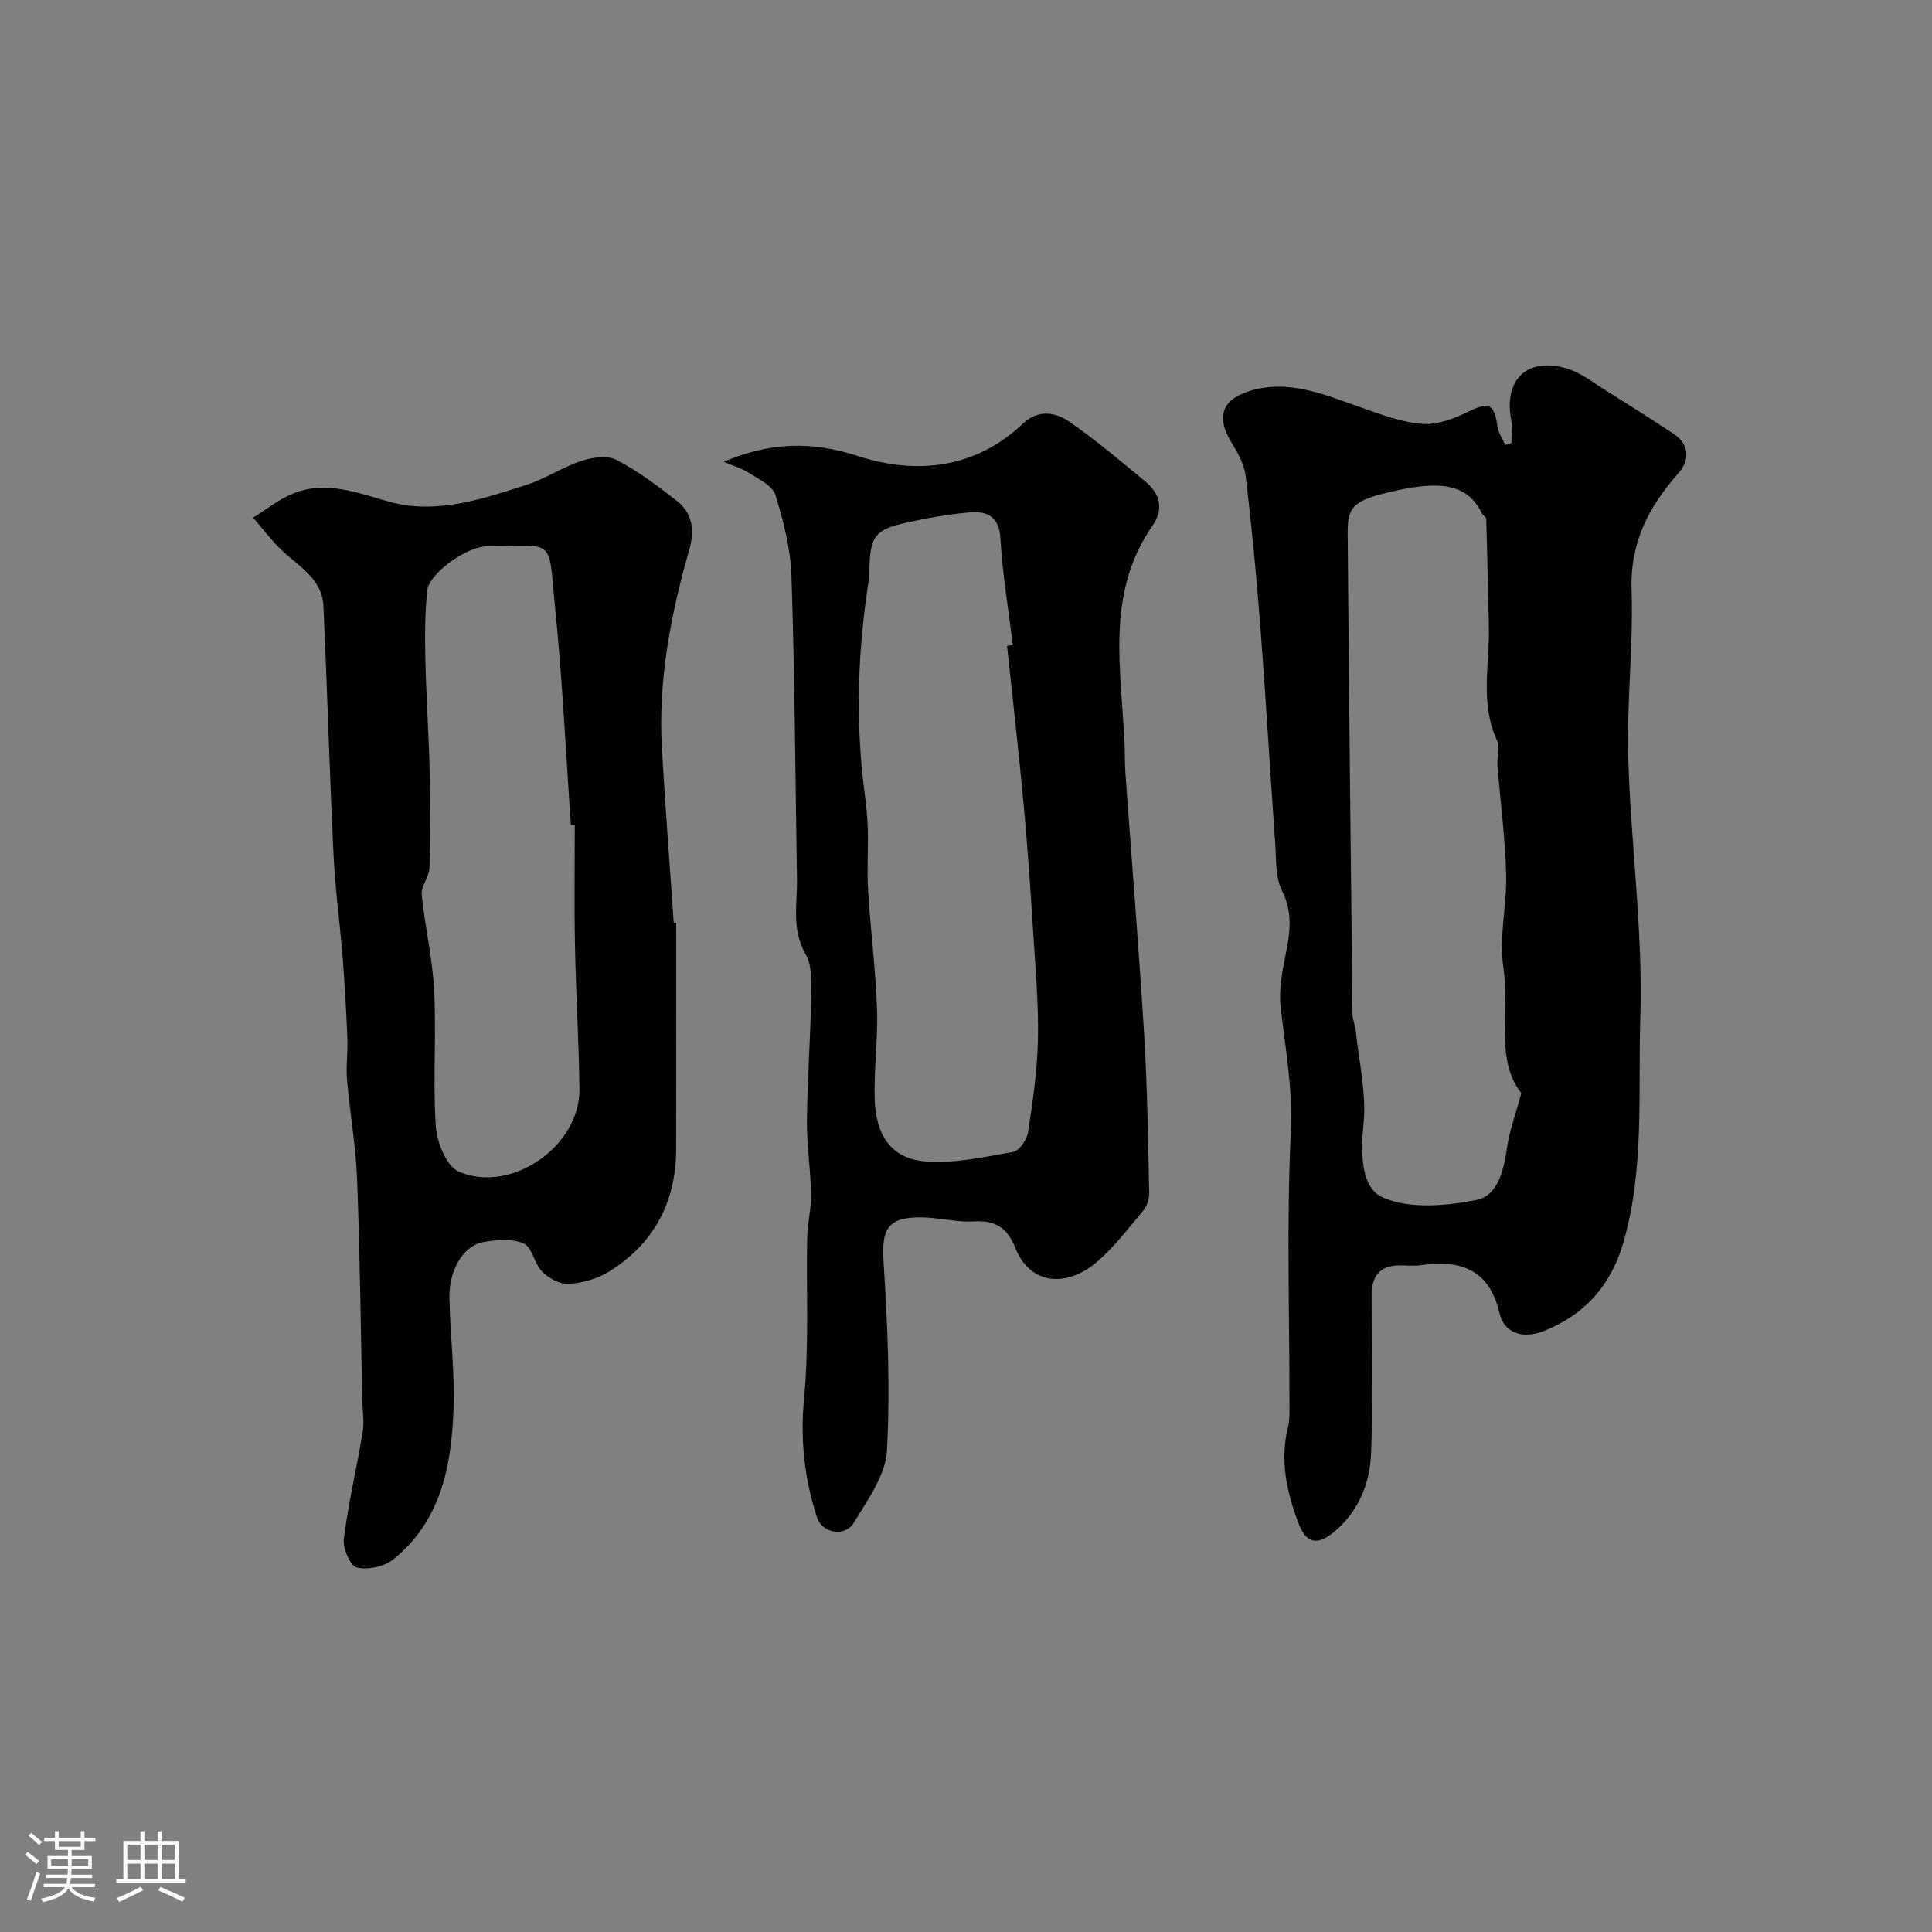 <svg enable-background="new 0 0 400 400" viewBox="0 0 400 400" xmlns="http://www.w3.org/2000/svg"><rect x="0" y="0" width="400" height="400" fill="#808080" stroke="none"/><path d="m5.17 384 .55-.58c.85.61 1.65 1.24 2.4 1.87l-.59.64c-.83-.73-1.62-1.38-2.36-1.93m1.22 9.53-.82-.34c.71-1.76 1.37-3.64 1.98-5.63.24.13.5.25.76.36-.6 1.67-1.24 3.54-1.92 5.61m-.5-13.5.57-.54c.56.44 1.31 1.06 2.26 1.87l-.64.64c-.68-.66-1.41-1.32-2.19-1.97m3.25.46h2.24v-1.36h.77v1.36h4.57v-1.36h.76v1.36h2.28v.69h-2.28v1.84h-2.64v1.26h4.18v2.64h-4.21c0 .45-.02.86-.05 1.21h4.32v.69h-4.38c-.04.34-.1.75-.19 1.22h5.15v.69h-4.82c.87 1.19 2.51 1.92 4.93 2.19-.17.31-.3.57-.37.76-2.77-.49-4.52-1.41-5.26-2.76-.56 1.26-2.3 2.23-5.24 2.9-.12-.24-.26-.48-.43-.72 2.73-.55 4.38-1.34 4.96-2.38h-4.38v-.69h4.65c.1-.38.17-.79.21-1.22h-4.32v-.69h4.4c.03-.34.05-.75.05-1.21h-4.2v-2.64h4.23v-1.26h-2.69v-1.84h-2.24zm1.46 4.46v1.29h3.45c.01-.4.02-.57.01-.53v-.32-.45h-3.46zm1.55-2.59h4.57v-1.19h-4.57zm6.11 2.59h-3.42v.77c-.01.19-.01.37-.02.53h3.44v-1.29z" fill="#fcfbfa"/><path d="m32.63 379.16h.82v1.98h3.54v7.89h1.46v.78h-14.37v-.78h1.46v-7.89h3.54v-1.98h.82v1.98h2.73zm-3.49 11.48.5.73c-1.61.82-3.28 1.63-5 2.41-.13-.27-.28-.55-.44-.82 1.75-.72 3.4-1.49 4.94-2.32m-2.78-5.55h2.73v-3.18h-2.73zm0 3.95h2.73v-3.2h-2.73zm3.54-3.95h2.73v-3.18h-2.73zm0 3.95h2.73v-3.2h-2.73zm7.89 4.68c-1.84-.92-3.51-1.7-5.02-2.32l.45-.73c1.89.8 3.57 1.55 5.04 2.23zm-1.62-11.81h-2.73v3.18h2.73zm-2.73 7.13h2.73v-3.2h-2.73z" fill="#fcfbfa"/><g fill="#010102"><path d="m312.92 91.76c0-1.61.25-3.26-.04-4.82-1.58-8.41 3.33-13.11 11.62-10.61 2.86.86 5.38 2.9 7.98 4.52 4.7 2.93 9.37 5.91 13.99 8.94 3.14 2.06 3.55 5.36 1.05 8.16-6.12 6.88-10.04 14.33-9.72 24.1.38 11.57-1.02 23.2-.69 34.78.52 17.98 3.07 35.97 2.5 53.89-.49 15.52.91 31.34-3.55 46.67-2.59 8.88-8.13 14.91-16.46 18.2-3.7 1.46-8.04 1.01-9.19-3.87-2.15-9.07-8.18-10.91-16.27-9.77-1.47.21-2.99.02-4.49.04-4.19.06-5.7 2.43-5.68 6.35.05 10.83.31 21.67-.1 32.48-.23 6.09-2.44 11.78-7.25 15.99-3.77 3.3-6.14 2.96-7.85-1.61-2.36-6.31-3.82-12.84-2.11-19.67.36-1.42.31-2.96.31-4.44.02-18.99-.61-38.01.29-56.96.42-8.83-1.17-17.14-2.12-25.68-.39-3.51.31-7.23 1.02-10.75.92-4.56 1.56-8.76-.74-13.32-1.39-2.76-1.17-6.4-1.4-9.67-1.06-14.96-1.93-29.93-3.07-44.89-.8-10.46-1.8-20.92-3.06-31.33-.29-2.45-1.72-4.89-3.04-7.07-2.95-4.87-2-8.53 3.51-10.35 8.35-2.76 15.96.71 23.66 3.38 4.09 1.42 8.31 3.03 12.55 3.32 3.13.21 6.61-1.14 9.54-2.59 4.1-2.01 5.27-1.58 5.93 3.14.18 1.31 1.04 2.53 1.59 3.8.44-.11.87-.23 1.29-.36zm2.06 134.56c-5.49-6.77-2.35-16.87-3.74-26.14-.93-6.24.77-12.83.59-19.24-.21-7.52-1.21-15.02-1.8-22.53-.13-1.67.6-3.64-.05-5.01-3.66-7.81-1.52-15.96-1.73-23.96-.19-7.34-.32-14.67-.54-22.01-.01-.39-.68-.72-.89-1.15-2.96-5.99-8.37-6.82-18.02-4.65-8.51 1.92-9.82 3.1-9.78 8.69.27 33.24.63 66.47 1 99.7.01 1.11.56 2.21.67 3.34.66 6.47 2.26 13.05 1.61 19.4-.61 6.04-.55 13.14 3.97 15.15 5.52 2.45 13.09 1.78 19.39.53 4.62-.91 5.71-6.42 6.4-11.13.49-3.26 1.68-6.43 2.92-10.99z"/><path d="m140 191.12c0 15.6.03 31.19-.01 46.79-.03 10.99-4.61 19.64-13.98 25.41-2.4 1.48-5.47 2.32-8.29 2.49-1.8.11-4.1-1.15-5.46-2.51-1.64-1.64-2.06-5.06-3.84-5.85-2.37-1.06-5.62-.79-8.34-.29-4.2.77-7.15 5.78-7.03 11.65.16 7.6 1.11 15.22.85 22.8-.4 11.81-2.57 23.29-12.51 31.27-1.87 1.5-5.26 2.21-7.55 1.65-1.35-.33-2.89-4.01-2.65-5.96.94-7.41 2.68-14.71 3.9-22.08.35-2.11-.03-4.35-.08-6.53-.33-15.28-.49-30.57-1.08-45.84-.26-6.87-1.49-13.7-2.08-20.56-.24-2.84.18-5.73.07-8.59-.23-5.6-.54-11.19-.98-16.78-.56-7.05-1.54-14.07-1.88-21.13-.83-17.19-1.31-34.4-2.1-51.6-.25-5.53-4.92-8.08-8.46-11.38-2.24-2.09-4.08-4.59-6.1-6.91 2.81-1.72 5.45-3.9 8.48-5.07 6.7-2.61 13.03-.1 19.56 1.74 9.86 2.77 19.37-.5 28.68-3.5 3.85-1.24 7.34-3.62 11.19-4.89 2.26-.75 5.37-1.23 7.28-.25 4.44 2.29 8.53 5.37 12.5 8.47 3.27 2.55 3.77 6.09 2.63 10.08-3.85 13.47-6.5 27.14-5.68 41.25.7 12.03 1.62 24.05 2.45 36.07.16.02.33.04.51.05zm-21-20.3c-.27 0-.53-.01-.8-.01-1.07-15.13-1.77-30.3-3.31-45.38-1.44-14.15.34-12.5-13.94-12.34-4.5.05-12.16 5.76-12.5 9.15-.47 4.66-.5 9.39-.39 14.09.18 7.93.72 15.86.91 23.79.16 6.52.16 13.06-.05 19.58-.06 1.86-1.78 3.75-1.61 5.51.65 6.65 2.25 13.23 2.58 19.89.47 9.34-.29 18.75.34 28.07.23 3.33 2.2 8.31 4.74 9.4 10.9 4.7 25.12-5.31 25-17.04-.11-9.8-.73-19.59-.92-29.39-.18-8.45-.05-16.89-.05-25.32z"/><path d="m149.85 95.6c9.49-4.04 18.13-4.32 27.75-1.19 11.91 3.88 24.24 2.75 34.2-6.72 3.07-2.92 6.66-2.39 9.51-.43 5.52 3.8 10.66 8.16 15.83 12.44 3.03 2.52 3.89 5.66 1.46 9.15-9.69 13.93-6.49 29.52-5.79 44.8.1 2.16.05 4.32.2 6.47 1.29 18.06 2.78 36.1 3.88 54.17.66 10.91.8 21.85 1.04 32.78.03 1.22-.5 2.7-1.28 3.63-3.1 3.69-6.06 7.61-9.7 10.69-6.02 5.09-13.63 4.82-16.77-3.08-1.68-4.24-4.21-5.69-8.65-5.43-3.57.2-7.19-.81-10.79-.84-6.96-.06-8.24 2.45-7.82 9.07.84 13.06 1.43 26.21.71 39.25-.28 5.11-4.03 10.21-6.87 14.91-1.8 2.98-6.51 2.23-7.59-1.07-2.61-7.98-3.52-16.04-2.7-24.63 1.06-11.09.43-22.33.65-33.5.06-2.93.87-5.87.81-8.79-.1-5.1-.91-10.2-.86-15.3.08-8.43.72-16.86.87-25.29.05-3.08.27-6.68-1.15-9.14-2.97-5.14-1.7-10.35-1.79-15.59-.33-20.92-.46-41.85-1.14-62.76-.18-5.63-1.67-11.31-3.32-16.74-.56-1.85-3.32-3.19-5.28-4.43-1.64-1.05-3.59-1.63-5.41-2.43zm58.65 38.12c.4-.05.8-.09 1.2-.14-.9-7.35-2.15-14.68-2.57-22.06-.27-4.67-2.8-5.74-6.41-5.43-4.37.38-8.74 1.16-13.03 2.11-6.51 1.44-7.5 2.82-7.69 9.39-.02.67.05 1.34-.05 2-2.35 14.74-2.9 29.52-.97 44.36.33 2.56.62 5.14.69 7.72.11 4.23-.2 8.48.06 12.69.5 8.15 1.55 16.27 1.85 24.43.23 6.26-.68 12.55-.48 18.81.24 7.52 3.48 12.22 10.26 12.84 6.03.55 12.31-.88 18.38-1.94 1.28-.22 2.88-2.54 3.11-4.09.97-6.31 1.9-12.67 2.04-19.04.16-7.08-.46-14.19-.91-21.28-.58-9.2-1.2-18.4-2.05-27.58-1.01-10.93-2.28-21.86-3.43-32.79z"/></g></svg>